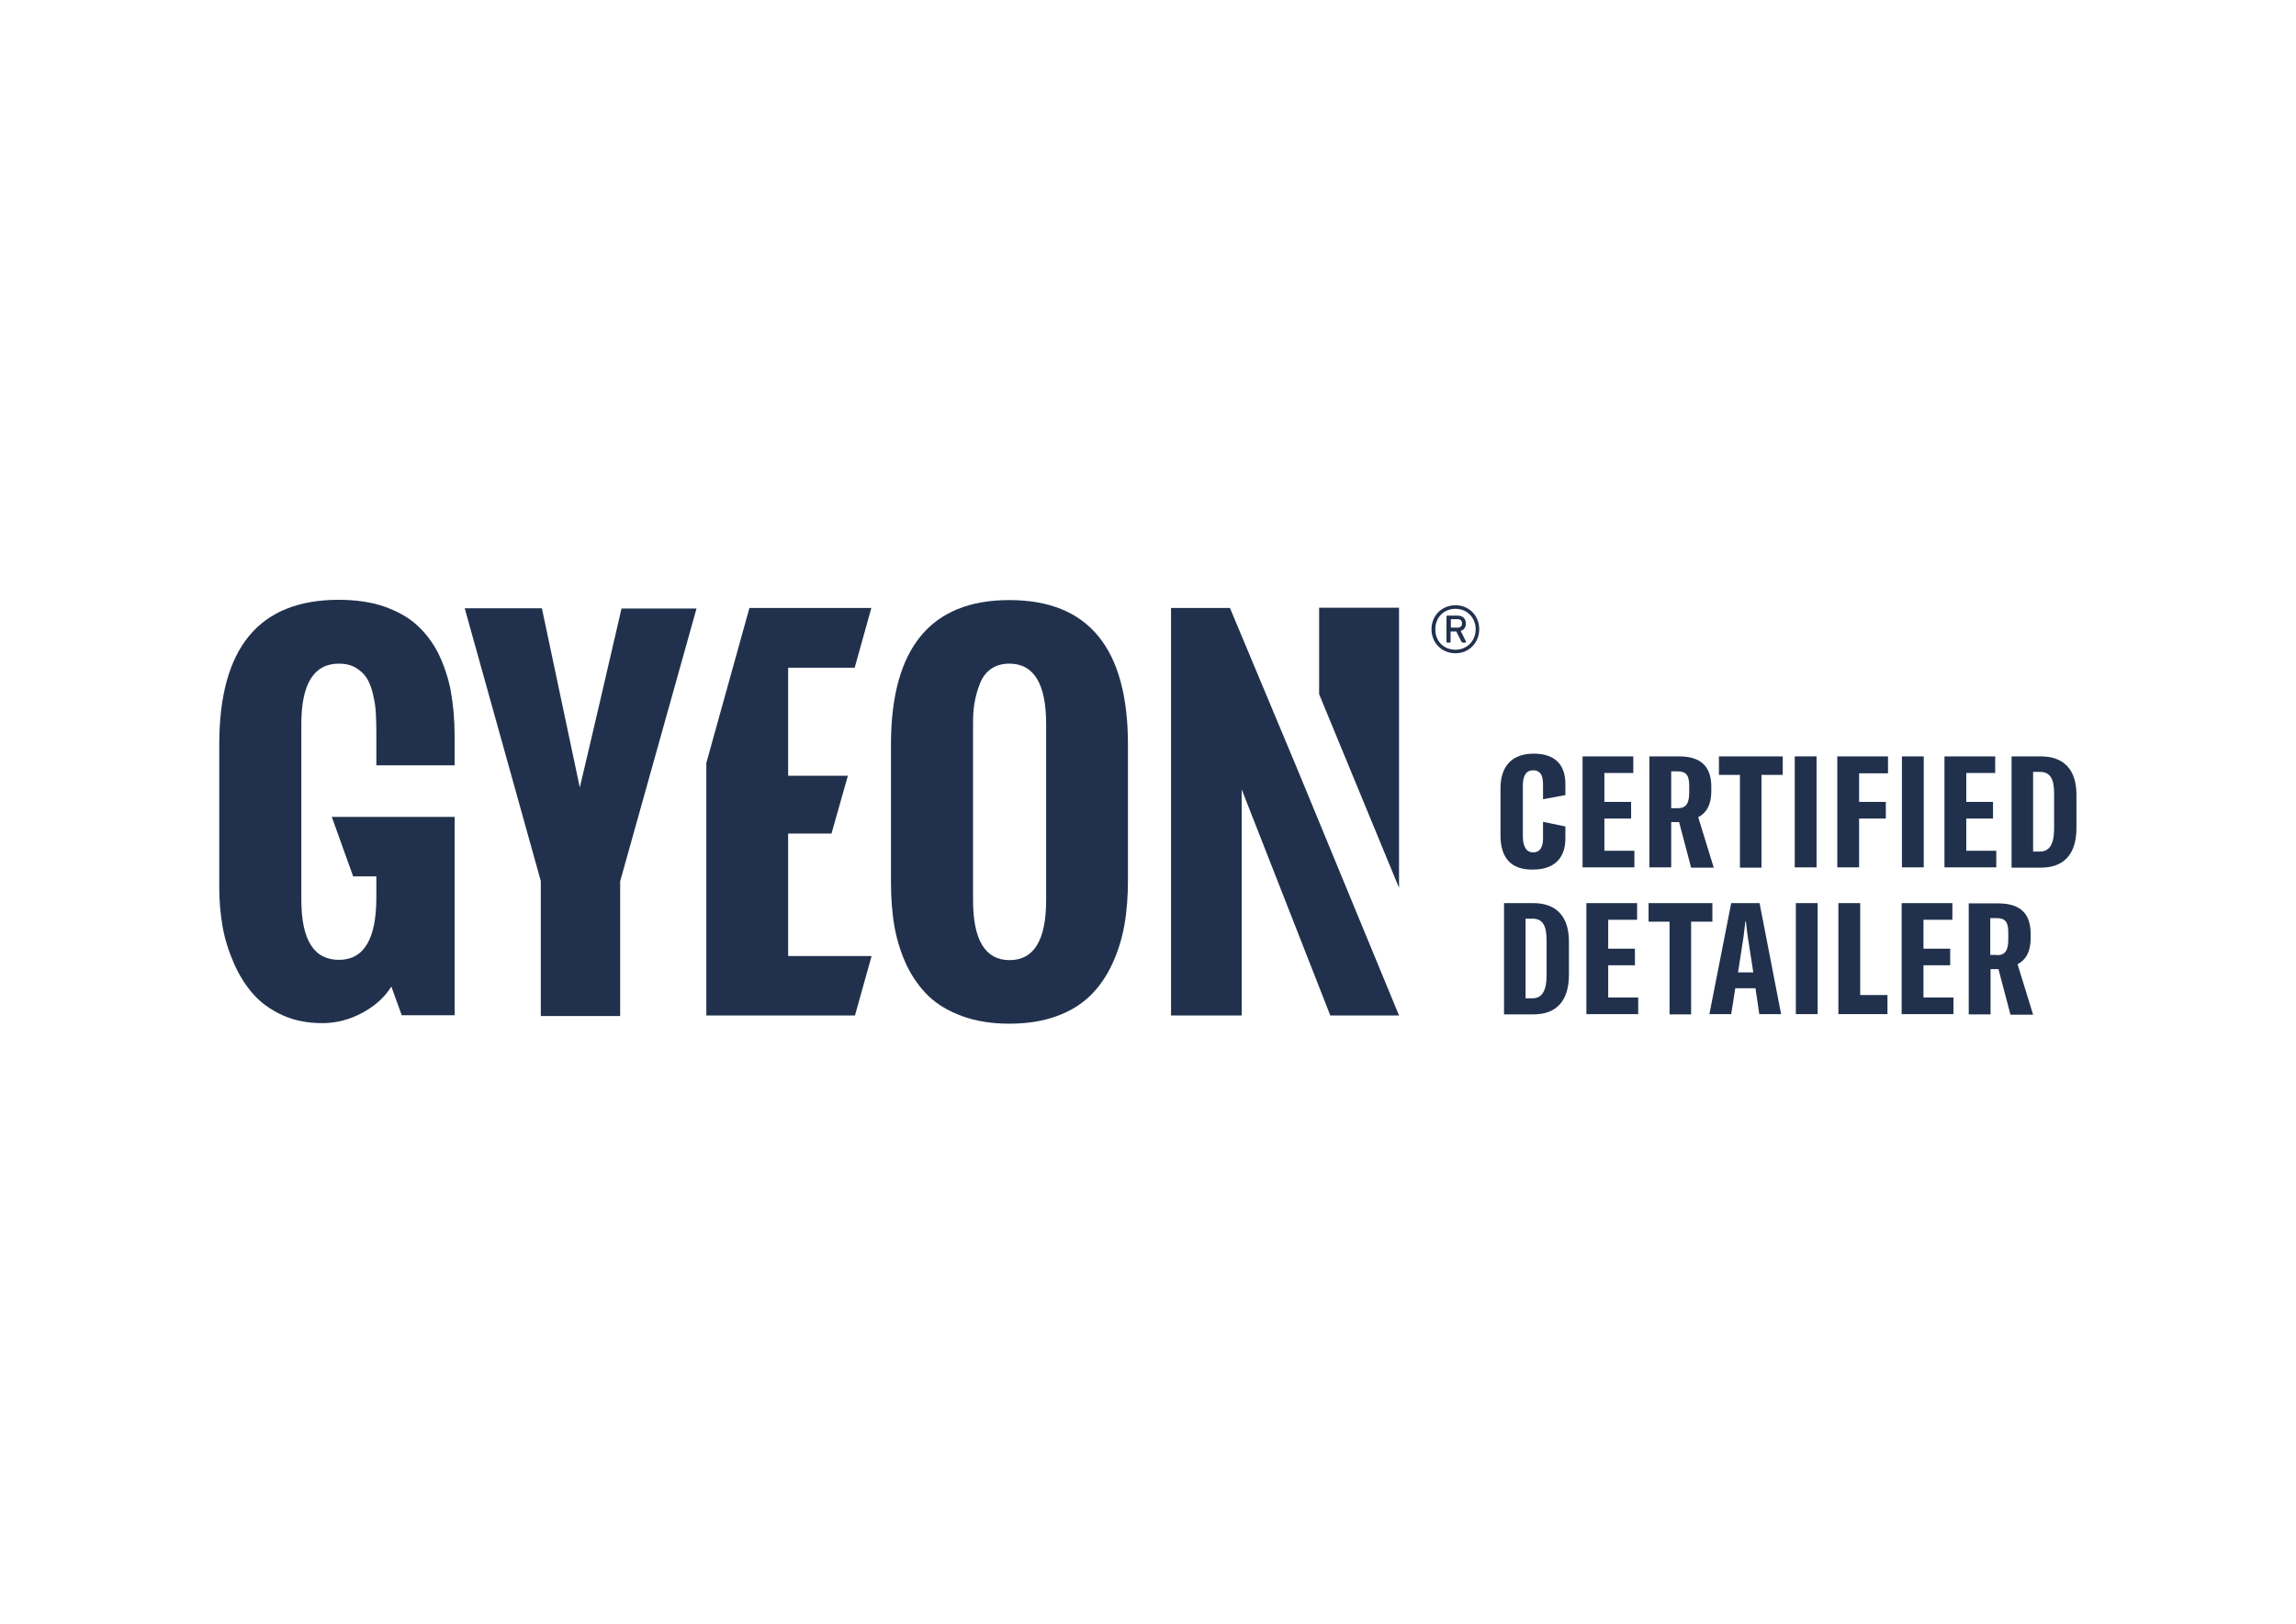 <?xml version="1.0" encoding="utf-8"?>
<!-- Generator: Adobe Illustrator 27.6.1, SVG Export Plug-In . SVG Version: 6.00 Build 0)  -->
<svg version="1.1" id="Layer_1" xmlns="http://www.w3.org/2000/svg" xmlns:xlink="http://www.w3.org/1999/xlink" x="0px" y="0px"
	 viewBox="0 0 841.9 595.3" style="enable-background:new 0 0 841.9 595.3;" xml:space="preserve">
<style type="text/css">
	.st0{fill:#21314D;}
</style>
<g>
	<polygon class="st0" points="475.6,281.7 451,222.9 429.4,222.9 429.4,372.3 455.3,372.3 455.3,289.4 487.8,372.3 513,372.3 
		513,372.3 	"/>
	<polygon class="st0" points="513,325.5 513,222.8 483.7,222.8 483.7,254.5 	"/>
	<path class="st0" d="M121.7,299.6l7.8,21.7h8.5v7.8c0,15.2-4.6,22.8-13.7,22.8c-9.2,0-13.8-7.3-13.8-22v-64.5
		c0-14.7,4.6-22.1,13.8-22.1c2.4,0,4.5,0.5,6.3,1.6c1.8,1.1,3.1,2.4,4,3.9c0.9,1.5,1.7,3.5,2.2,5.9c0.6,2.4,0.9,4.6,1,6.6
		c0.1,2,0.2,4.3,0.2,6.8v12.5h28.7v-10.9c0-5.9-0.5-11.3-1.4-16.3c-0.9-4.9-2.5-9.5-4.5-13.7c-2.1-4.2-4.8-7.7-8-10.6
		c-3.2-2.9-7.3-5.1-12.1-6.8c-4.8-1.6-10.3-2.4-16.5-2.4c-29.2,0-43.8,17.6-43.8,53v52.6c0,4.8,0.4,9.5,1.2,14.1
		c0.8,4.6,2.2,9,4.1,13.4c1.9,4.4,4.3,8.2,7.1,11.4c2.8,3.2,6.4,5.8,10.8,7.8c4.4,2,9.2,2.9,14.6,2.9c5,0,9.8-1.2,14.5-3.7
		c4.7-2.5,8.3-5.7,10.8-9.7l3.8,10.5h19.4v-72.7H121.7z"/>
	<polygon class="st0" points="319.6,350.5 289,350.5 289,305.6 304.9,305.6 310.9,284.4 289,284.4 289,244.8 313.4,244.8 
		319.5,222.9 274.8,222.9 259,279.7 259,372.3 313.5,372.3 	"/>
	<path class="st0" d="M536.1,228.6c0-1-0.5-1.6-1.7-1.6h-2.3c-0.1,0-0.1,0.1-0.1,0.1v2.9c0,0.1,0,0.1,0.1,0.1h2.3
		C535.6,230.1,536.1,229.5,536.1,228.6 M530.8,235.6c-0.3,0-0.4-0.1-0.4-0.4v-9.1c0-0.3,0.1-0.4,0.4-0.4h3.6c2,0,3.1,1.1,3.1,2.9
		c0,1.3-0.6,2.3-1.9,2.7l1.9,3.8c0.2,0.3,0,0.5-0.3,0.5h-0.8c-0.2,0-0.4-0.2-0.5-0.3l-1.9-3.8h-2c-0.1,0-0.1,0-0.1,0.1v3.6
		c0,0.3-0.2,0.4-0.4,0.4H530.8z M541.1,230.7c0-4.3-3.2-7.5-7.4-7.5c-4.3,0-7.4,3.2-7.4,7.5c0,4.4,3.1,7.5,7.4,7.5
		C537.9,238.2,541.1,235,541.1,230.7 M524.9,230.7c0-5,3.8-8.8,8.8-8.8c5,0,8.7,3.8,8.7,8.8c0,5-3.8,8.8-8.7,8.8
		C528.7,239.5,524.9,235.7,524.9,230.7"/>
	<path class="st0" d="M198.3,372.3V323l-27.9-100h28.3l13.9,65.7c1.7-7.2,4.3-18.1,7.7-32.8c3.4-14.7,5.9-25.6,7.6-32.8h27.5
		l-28,100v49.4H198.3z"/>
	<path class="st0" d="M383.6,330v-64.6c0-14.7-4.5-22.1-13.5-22.1c-2.7,0-5,0.7-6.8,2c-1.9,1.4-3.2,3.2-4.1,5.6
		c-0.9,2.4-1.5,4.7-1.9,7c-0.4,2.3-0.5,4.8-0.5,7.5V330c0,14.7,4.5,22,13.4,22C379.1,352,383.6,344.7,383.6,330 M326.7,323.2V273
		c0-35.3,14.5-53,43.4-53c29,0,43.5,17.6,43.5,53v49.5c0,6-0.4,11.5-1.3,16.6c-0.9,5.1-2.4,9.9-4.5,14.4c-2.1,4.5-4.8,8.4-8.1,11.6
		c-3.3,3.2-7.4,5.7-12.4,7.5c-5,1.8-10.7,2.7-17.2,2.7c-6.4,0-12.1-0.9-17.1-2.7c-5-1.8-9.1-4.2-12.4-7.3c-3.2-3.1-5.9-6.8-8.1-11.3
		c-2.1-4.5-3.6-9.2-4.5-14.2C327.1,334.7,326.7,329.2,326.7,323.2"/>
	<g>
		<path class="st0" d="M550.2,306.3V289c0-8.3,4.4-12.7,12.2-12.7c7.4,0,11.6,3.7,11.6,11.1v4.1l-8.2,1.5v-5.5
			c0-3.4-1.1-5.1-3.6-5.1c-2.5,0-3.8,1.8-3.8,5.7v18.4c0,3.9,1.3,6,3.8,6c2.4,0,3.6-1.8,3.6-5.1v-6.1l8.2,1.7v4.4
			c0,7.5-4.4,11.4-11.8,11.4C554.4,319,550.2,314.8,550.2,306.3z"/>
		<path class="st0" d="M599.3,311.9v6.1h-19v-40.7h18.6v6.1h-10.6V294h9.8v6.1h-9.8v11.8H599.3z"/>
		<path class="st0" d="M615.7,301.4h-2.9V318h-8v-40.7h10.8c8.5,0,11.8,4.1,11.9,10.9v2c0,4.8-1.8,7.9-4.8,9.4l5.7,18.5h-8.3
			L615.7,301.4z M615.2,296.3c3.1,0,4.2-1.8,4.2-5.8V288c0-3.7-1.1-5.2-4.2-5.2h-2.4v13.5H615.2z"/>
		<path class="st0" d="M653.6,284.1h-7.7v34h-7.9v-34h-7.7v-6.8h23.4V284.1z"/>
		<path class="st0" d="M658.1,318v-40.7h8V318H658.1z"/>
		<path class="st0" d="M681.7,283.5V294h9.8v6.1h-9.8V318h-8v-40.7h18.6v6.2H681.7z"/>
		<path class="st0" d="M697.4,318v-40.7h8V318H697.4z"/>
		<path class="st0" d="M732,311.9v6.1h-19v-40.7h18.6v6.1h-10.6V294h9.8v6.1h-9.8v11.8H732z"/>
		<path class="st0" d="M737.5,277.3h10.8c8.5,0,13.1,4.9,13.1,14.1v12.1c0,9.6-4.5,14.6-13.1,14.6h-10.7V277.3z M748,312.2
			c3.6,0,5.2-2.9,5.2-8.3v-13c0-5.5-1.5-7.9-5.2-7.9h-2.5v29.2H748z"/>
		<path class="st0" d="M551.4,331.1h10.8c8.5,0,13.1,4.9,13.1,14.1v12.1c0,9.6-4.5,14.6-13.1,14.6h-10.7V331.1z M561.9,366
			c3.6,0,5.2-2.9,5.2-8.3v-13c0-5.5-1.5-7.9-5.2-7.9h-2.5V366H561.9z"/>
		<path class="st0" d="M600.7,365.7v6.1h-19v-40.7h18.6v6.1h-10.6v10.6h9.8v6.1h-9.8v11.8H600.7z"/>
		<path class="st0" d="M627.8,337.9h-7.7v34h-7.9v-34h-7.7v-6.8h23.4V337.9z"/>
		<path class="st0" d="M643.7,362.3h-7.4l-1.5,9.5h-8l8-40.7h10.4l7.9,40.7h-8L643.7,362.3z M642.9,356.5l-2-12.9
			c-0.3-2-0.5-3.6-0.7-5.8h-0.2c-0.2,2.2-0.5,3.8-0.7,5.8l-2,12.9H642.9z"/>
		<path class="st0" d="M658.5,371.8v-40.7h8v40.7H658.5z"/>
		<path class="st0" d="M674.1,331.1h8v33.7h10v7h-18V331.1z"/>
		<path class="st0" d="M716.3,365.7v6.1h-19v-40.7h18.6v6.1h-10.6v10.6h9.8v6.1h-9.8v11.8H716.3z"/>
		<path class="st0" d="M732.8,355.3h-2.9v16.6h-8v-40.7h10.8c8.5,0,11.8,4.1,11.9,10.9v2c0,4.8-1.8,7.9-4.8,9.4l5.7,18.5h-8.3
			L732.8,355.3z M732.2,350.2c3.1,0,4.2-1.8,4.2-5.8v-2.6c0-3.7-1.1-5.2-4.2-5.2h-2.4v13.5H732.2z"/>
	</g>
</g>
</svg>
